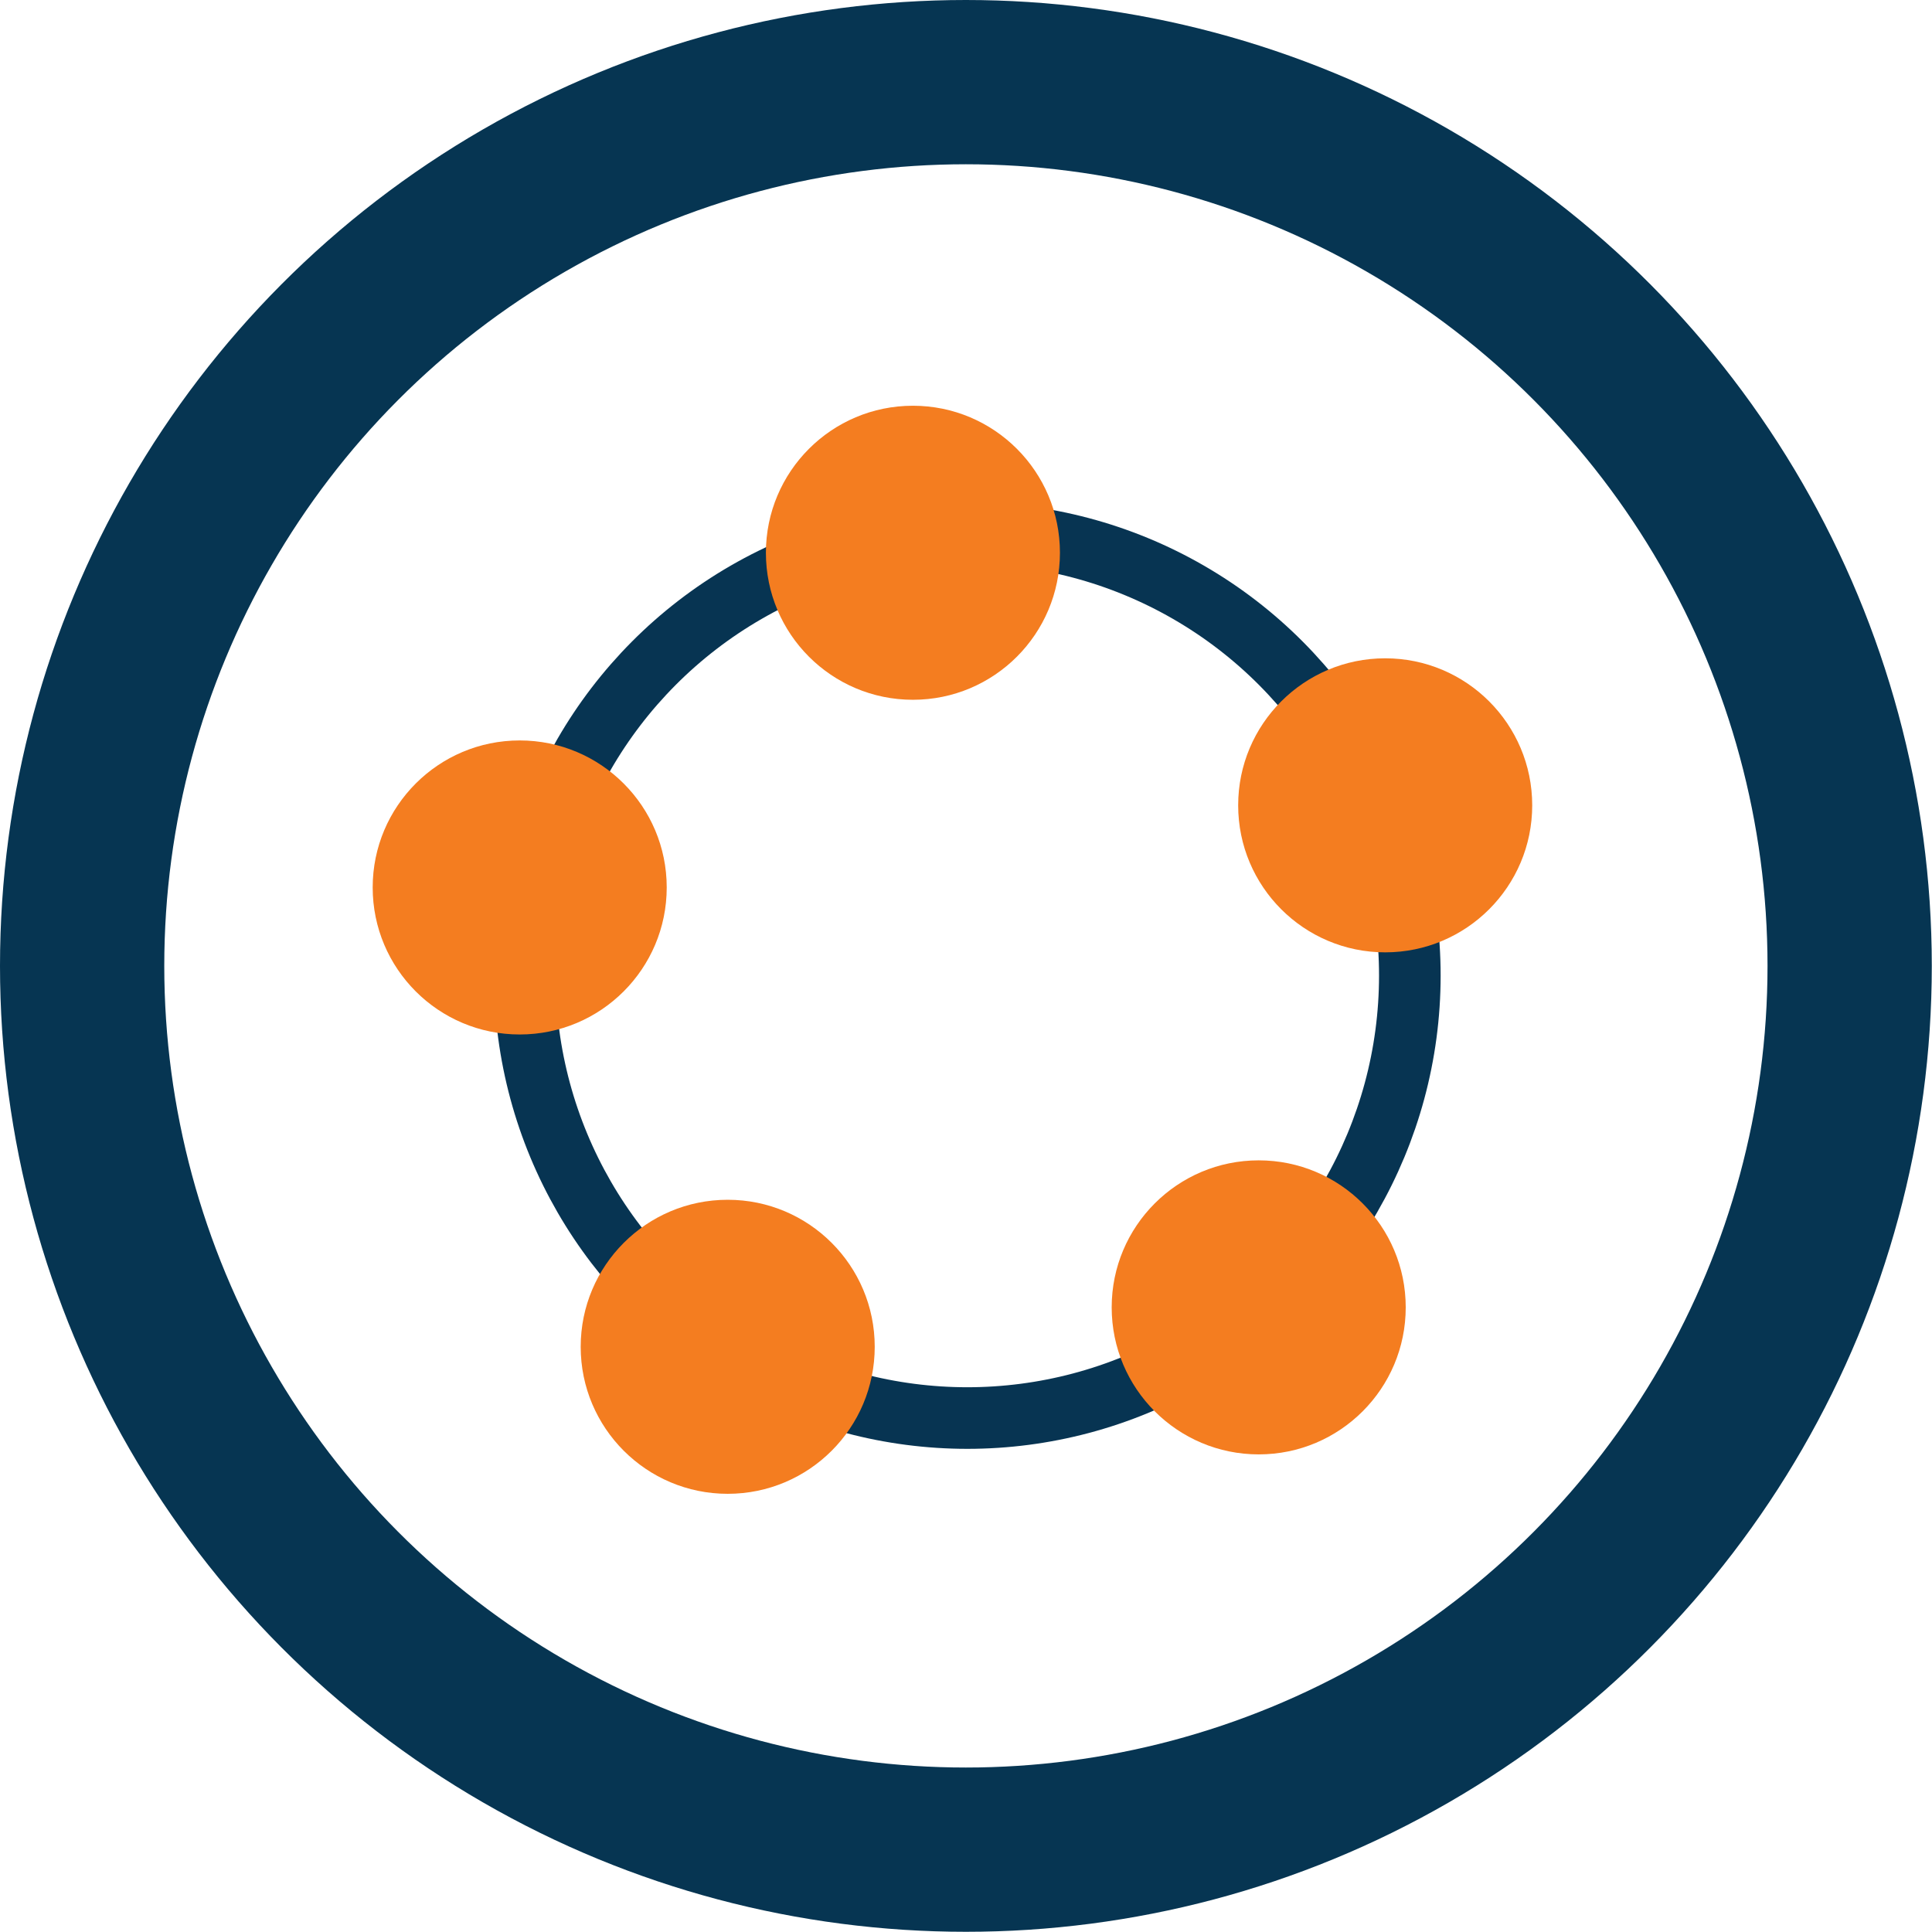 <svg id="Layer_1" data-name="Layer 1" xmlns="http://www.w3.org/2000/svg" viewBox="0 0 94.09 94.09"><defs><style>.cls-1,.cls-3{fill:none;stroke-miterlimit:10;}.cls-1{stroke:#073452;stroke-width:3px;}.cls-2{fill:#f47d20;}.cls-3{stroke:#063552;stroke-width:8px;}</style></defs><title>metabolomics-icon</title><circle class="cls-1" cx="47.11" cy="47.51" r="21.55"/><circle class="cls-2" cx="44.46" cy="26.92" r="7.16"/><circle class="cls-2" cx="25.31" cy="43.22" r="7.16"/><circle class="cls-2" cx="61.3" cy="63.67" r="7.16"/><circle class="cls-2" cx="67.46" cy="39.22" r="7.16"/><circle class="cls-3" cx="47.04" cy="47.04" r="43.04"/><circle class="cls-2" cx="35.44" cy="65.59" r="7.16"/></svg>
